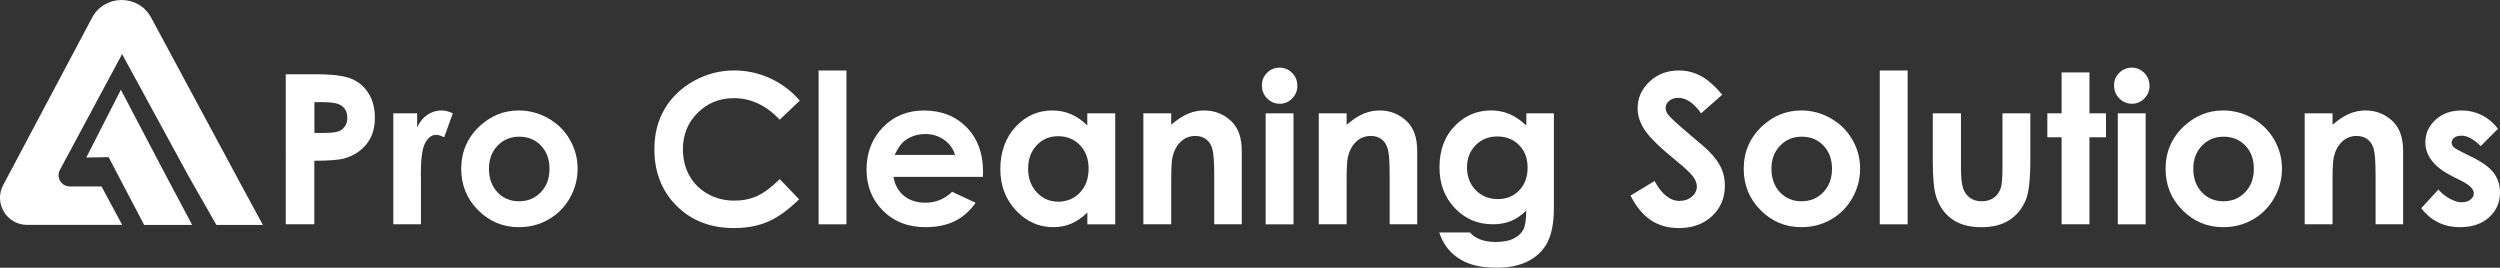 <?xml version="1.0" encoding="UTF-8"?> <svg xmlns="http://www.w3.org/2000/svg" id="Layer_1" data-name="Layer 1" viewBox="0 0 718.09 76.91"><rect x="0" y="0" width="718.09" height="76.91" fill="#333333" stroke="none"/><defs><style> .cls-1 { fill: #fff; stroke-width: 0px; } </style></defs><g><g><polygon class="cls-1" points="55.19 64.6 41.4 64.6 38.8 59.63 38.8 59.63 34.39 51.23 31.21 45.14 24.79 45.24 34.72 25.78 46.5 48.22 46.53 48.28 46.58 48.38 55.19 64.6"></polygon><path class="cls-1" d="M38.8,59.63c-.04-.06-.06-.1-.06-.1l-3.12-5.97-1.22-2.33,4.4,8.39Z"></path></g><path class="cls-1" d="M75.5,64.6h-13.35l-8-14.03L35.07,15.54l-17.86,33.26c-1.15,2.15.4,4.76,2.85,4.76h9.1l5.93,11.03H7.78c-5.86,0-9.61-6.24-6.87-11.42L26.43,5.12c3.61-6.8,13.34-6.83,16.99-.05l26.24,48.75,5.85,10.78Z"></path></g><g><path class="cls-1" d="M82.08,21.33h8.7c4.71,0,8.1.44,10.18,1.3,2.08.87,3.72,2.28,4.92,4.22,1.2,1.94,1.8,4.27,1.8,6.99,0,3.01-.79,5.51-2.36,7.5-1.57,1.99-3.71,3.38-6.4,4.16-1.58.45-4.46.67-8.64.67v18.25h-8.2V21.33ZM90.29,38.18h2.61c2.05,0,3.48-.15,4.28-.44.8-.29,1.43-.78,1.89-1.45.46-.68.69-1.49.69-2.45,0-1.67-.64-2.88-1.93-3.65-.94-.57-2.68-.85-5.21-.85h-2.31v8.85Z"></path><path class="cls-1" d="M112.96,32.55h6.86v4.01c.74-1.58,1.73-2.78,2.96-3.6s2.58-1.23,4.04-1.23c1.04,0,2.12.27,3.25.82l-2.49,6.88c-.94-.47-1.71-.7-2.31-.7-1.23,0-2.27.76-3.12,2.29s-1.27,4.51-1.27,8.96l.03,1.55v12.89h-7.94v-31.88Z"></path><path class="cls-1" d="M149,31.73c3.01,0,5.83.75,8.48,2.26,2.65,1.5,4.71,3.54,6.2,6.12,1.48,2.58,2.23,5.36,2.23,8.35s-.75,5.82-2.24,8.44c-1.49,2.62-3.53,4.66-6.11,6.14s-5.42,2.21-8.53,2.21c-4.57,0-8.47-1.63-11.7-4.88-3.23-3.25-4.85-7.2-4.85-11.85,0-4.98,1.83-9.13,5.48-12.45,3.2-2.89,6.88-4.34,11.04-4.34ZM149.13,39.26c-2.48,0-4.55.86-6.21,2.59s-2.48,3.94-2.48,6.64.82,5.02,2.45,6.74c1.63,1.72,3.7,2.58,6.21,2.58s4.59-.87,6.25-2.61c1.66-1.74,2.49-3.97,2.49-6.71s-.82-4.96-2.45-6.67c-1.63-1.71-3.72-2.56-6.27-2.56Z"></path><path class="cls-1" d="M229.71,28.91l-5.74,5.47c-3.9-4.12-8.29-6.19-13.17-6.19-4.12,0-7.59,1.41-10.41,4.22-2.82,2.82-4.23,6.29-4.23,10.41,0,2.87.62,5.43,1.87,7.65,1.25,2.23,3.02,3.98,5.3,5.25,2.28,1.27,4.82,1.91,7.61,1.91,2.38,0,4.56-.44,6.53-1.33,1.97-.89,4.14-2.51,6.5-4.85l5.56,5.8c-3.18,3.11-6.19,5.26-9.02,6.46-2.83,1.2-6.06,1.8-9.7,1.8-6.7,0-12.18-2.12-16.45-6.37-4.27-4.25-6.4-9.69-6.4-16.33,0-4.3.97-8.12,2.92-11.46,1.94-3.34,4.73-6.02,8.35-8.06,3.62-2.03,7.52-3.05,11.7-3.05,3.55,0,6.98.75,10.27,2.25,3.29,1.5,6.13,3.64,8.51,6.41Z"></path><path class="cls-1" d="M235.13,20.25h8v44.18h-8V20.25Z"></path><path class="cls-1" d="M282.33,50.8h-25.69c.37,2.27,1.36,4.07,2.97,5.41,1.61,1.34,3.67,2.01,6.17,2.01,2.99,0,5.56-1.04,7.71-3.13l6.74,3.16c-1.68,2.38-3.69,4.15-6.04,5.29s-5.13,1.71-8.35,1.71c-5,0-9.07-1.58-12.22-4.73-3.15-3.15-4.72-7.1-4.72-11.85s1.57-8.9,4.7-12.11c3.13-3.21,7.06-4.82,11.79-4.82,5.02,0,9.1,1.61,12.25,4.82,3.14,3.21,4.72,7.46,4.72,12.73l-.03,1.52ZM274.33,44.51c-.53-1.78-1.57-3.22-3.13-4.34-1.56-1.11-3.36-1.67-5.41-1.67-2.23,0-4.19.63-5.87,1.88-1.06.78-2.03,2.16-2.93,4.13h17.34Z"></path><path class="cls-1" d="M312.33,32.55h8v31.88h-8v-3.37c-1.56,1.48-3.13,2.55-4.7,3.21s-3.27.98-5.11.98c-4.12,0-7.68-1.6-10.68-4.79s-4.51-7.16-4.51-11.91,1.45-8.95,4.36-12.1c2.91-3.14,6.44-4.72,10.59-4.72,1.91,0,3.71.36,5.38,1.08,1.68.72,3.23,1.81,4.65,3.25v-3.52ZM303.92,39.12c-2.47,0-4.53.87-6.16,2.62-1.64,1.75-2.45,3.99-2.45,6.72s.83,5.02,2.5,6.8c1.66,1.78,3.71,2.67,6.15,2.67s4.59-.87,6.25-2.62c1.65-1.75,2.48-4.04,2.48-6.87s-.83-5.02-2.48-6.74c-1.65-1.72-3.75-2.58-6.28-2.58Z"></path><path class="cls-1" d="M328.41,32.55h8v3.27c1.81-1.53,3.46-2.59,4.93-3.19,1.47-.6,2.98-.9,4.52-.9,3.16,0,5.84,1.1,8.04,3.31,1.85,1.88,2.78,4.65,2.78,8.32v21.06h-7.91v-13.96c0-3.8-.17-6.33-.51-7.58-.34-1.25-.94-2.2-1.78-2.85-.85-.65-1.89-.98-3.14-.98-1.62,0-3.01.54-4.16,1.62-1.16,1.08-1.96,2.58-2.41,4.49-.23,1-.35,3.15-.35,6.47v12.79h-8v-31.88Z"></path><path class="cls-1" d="M367.54,19.43c1.4,0,2.6.51,3.61,1.52,1,1.02,1.5,2.25,1.5,3.69s-.5,2.64-1.49,3.65c-.99,1.01-2.18,1.51-3.56,1.51s-2.63-.51-3.64-1.54-1.5-2.27-1.5-3.74.5-2.61,1.49-3.6c.99-1,2.19-1.49,3.59-1.49ZM363.54,32.55h8v31.88h-8v-31.88Z"></path><path class="cls-1" d="M378.8,32.55h8v3.27c1.81-1.53,3.46-2.59,4.93-3.19,1.47-.6,2.98-.9,4.52-.9,3.16,0,5.84,1.1,8.04,3.31,1.85,1.88,2.78,4.65,2.78,8.32v21.06h-7.91v-13.96c0-3.8-.17-6.33-.51-7.58-.34-1.25-.94-2.2-1.78-2.85s-1.89-.98-3.14-.98c-1.62,0-3.01.54-4.17,1.62-1.16,1.08-1.96,2.58-2.41,4.49-.23,1-.35,3.15-.35,6.47v12.79h-8v-31.88Z"></path><path class="cls-1" d="M438.36,32.55h7.97v27.3c0,5.39-1.08,9.36-3.25,11.89-2.91,3.44-7.29,5.16-13.15,5.16-3.12,0-5.75-.39-7.88-1.17-2.13-.78-3.93-1.93-5.39-3.44-1.46-1.51-2.55-3.35-3.25-5.52h8.82c.78.9,1.79,1.58,3.02,2.04,1.23.46,2.69.69,4.37.69,2.15,0,3.88-.33,5.19-1,1.31-.66,2.23-1.52,2.77-2.58s.81-2.87.81-5.45c-1.41,1.41-2.88,2.42-4.42,3.03s-3.29.92-5.24.92c-4.28,0-7.89-1.54-10.84-4.63-2.95-3.09-4.42-6.99-4.42-11.72,0-5.06,1.56-9.12,4.69-12.19,2.83-2.77,6.21-4.16,10.14-4.16,1.84,0,3.57.34,5.2,1.01s3.27,1.78,4.91,3.33v-3.52ZM430.07,39.2c-2.52,0-4.6.85-6.24,2.53-1.64,1.69-2.46,3.81-2.46,6.37s.84,4.83,2.52,6.53,3.79,2.55,6.33,2.55,4.53-.83,6.14-2.49c1.61-1.66,2.42-3.84,2.42-6.53s-.81-4.81-2.43-6.47c-1.62-1.66-3.71-2.49-6.27-2.49Z"></path><path class="cls-1" d="M494.7,27.19l-6.08,5.36c-2.13-2.97-4.3-4.45-6.52-4.45-1.08,0-1.96.29-2.64.86-.68.58-1.03,1.23-1.03,1.95s.24,1.41.73,2.05c.67.86,2.67,2.71,6.02,5.54,3.13,2.62,5.03,4.27,5.69,4.95,1.66,1.68,2.84,3.29,3.54,4.82.69,1.53,1.04,3.21,1.04,5.02,0,3.54-1.22,6.46-3.67,8.76-2.44,2.3-5.63,3.46-9.56,3.46-3.07,0-5.74-.75-8.02-2.26-2.28-1.5-4.23-3.87-5.85-7.09l6.9-4.16c2.07,3.81,4.46,5.71,7.16,5.71,1.41,0,2.59-.41,3.55-1.23.96-.82,1.44-1.77,1.44-2.84,0-.98-.36-1.95-1.09-2.93-.72-.98-2.32-2.47-4.78-4.48-4.7-3.83-7.73-6.78-9.1-8.86-1.37-2.08-2.05-4.16-2.05-6.23,0-2.99,1.14-5.55,3.42-7.69s5.09-3.21,8.43-3.21c2.15,0,4.2.5,6.14,1.49s4.05,2.81,6.32,5.45Z"></path><path class="cls-1" d="M517.38,31.73c3.01,0,5.83.75,8.48,2.26,2.65,1.5,4.71,3.54,6.2,6.12s2.23,5.36,2.23,8.35-.75,5.82-2.24,8.44c-1.49,2.62-3.53,4.66-6.11,6.14s-5.42,2.21-8.53,2.21c-4.57,0-8.47-1.63-11.7-4.88s-4.85-7.2-4.85-11.85c0-4.98,1.83-9.13,5.48-12.45,3.2-2.89,6.88-4.34,11.04-4.34ZM517.51,39.26c-2.48,0-4.55.86-6.21,2.59s-2.48,3.94-2.48,6.64.82,5.02,2.45,6.74c1.63,1.72,3.7,2.58,6.21,2.58s4.59-.87,6.25-2.61c1.66-1.74,2.49-3.97,2.49-6.71s-.82-4.96-2.45-6.67c-1.63-1.71-3.72-2.56-6.27-2.56Z"></path><path class="cls-1" d="M539.94,20.25h8v44.18h-8V20.25Z"></path><path class="cls-1" d="M555.17,32.55h8.09v15.35c0,2.99.21,5.06.62,6.23.41,1.16,1.07,2.07,1.98,2.71.91.64,2.03.97,3.36.97s2.46-.32,3.39-.95c.93-.63,1.62-1.57,2.07-2.8.33-.92.5-2.88.5-5.89v-15.62h8v13.51c0,5.57-.44,9.38-1.32,11.43-1.07,2.5-2.66,4.42-4.75,5.76s-4.75,2.01-7.97,2.01c-3.5,0-6.32-.78-8.48-2.34s-3.68-3.74-4.56-6.53c-.62-1.93-.94-5.45-.94-10.55v-13.27Z"></path><path class="cls-1" d="M592.17,20.8h8v11.75h4.75v6.88h-4.75v24.99h-8v-24.99h-4.1v-6.88h4.1v-11.75Z"></path><path class="cls-1" d="M612.31,19.43c1.4,0,2.6.51,3.61,1.52,1,1.02,1.5,2.25,1.5,3.69s-.5,2.64-1.49,3.65c-.99,1.01-2.18,1.51-3.56,1.51s-2.63-.51-3.64-1.54-1.5-2.27-1.5-3.74.5-2.61,1.49-3.6,2.19-1.49,3.59-1.49ZM608.31,32.55h8v31.88h-8v-31.88Z"></path><path class="cls-1" d="M638.55,31.73c3.01,0,5.83.75,8.48,2.26,2.65,1.5,4.71,3.54,6.2,6.12s2.23,5.36,2.23,8.35-.75,5.82-2.24,8.44c-1.49,2.62-3.53,4.66-6.11,6.14s-5.42,2.21-8.53,2.21c-4.57,0-8.47-1.63-11.7-4.88s-4.85-7.2-4.85-11.85c0-4.98,1.83-9.13,5.48-12.45,3.2-2.89,6.88-4.34,11.04-4.34ZM638.68,39.26c-2.48,0-4.55.86-6.21,2.59s-2.48,3.94-2.48,6.64.82,5.02,2.45,6.74c1.63,1.72,3.7,2.58,6.21,2.58s4.59-.87,6.25-2.61c1.66-1.74,2.49-3.97,2.49-6.71s-.82-4.96-2.45-6.67c-1.63-1.71-3.72-2.56-6.27-2.56Z"></path><path class="cls-1" d="M661.99,32.55h8v3.27c1.81-1.53,3.46-2.59,4.93-3.19,1.47-.6,2.98-.9,4.52-.9,3.16,0,5.84,1.1,8.04,3.31,1.85,1.88,2.78,4.65,2.78,8.32v21.06h-7.91v-13.96c0-3.8-.17-6.33-.51-7.58-.34-1.25-.94-2.2-1.78-2.85s-1.89-.98-3.14-.98c-1.62,0-3.01.54-4.17,1.62-1.16,1.08-1.96,2.58-2.41,4.49-.23,1-.35,3.15-.35,6.47v12.79h-8v-31.88Z"></path><path class="cls-1" d="M717.5,37.01l-4.95,4.95c-2.01-1.99-3.84-2.99-5.48-2.99-.9,0-1.6.19-2.11.57s-.76.85-.76,1.42c0,.43.16.83.48,1.19.32.36,1.12.85,2.39,1.48l2.93,1.46c3.09,1.52,5.21,3.08,6.36,4.66s1.73,3.44,1.73,5.57c0,2.83-1.04,5.2-3.12,7.09-2.08,1.89-4.87,2.84-8.36,2.84-4.65,0-8.36-1.82-11.13-5.45l4.92-5.36c.94,1.09,2.04,1.98,3.3,2.65s2.38,1.01,3.35,1.01c1.05,0,1.9-.25,2.55-.76.64-.51.97-1.09.97-1.76,0-1.23-1.16-2.43-3.49-3.6l-2.7-1.35c-5.16-2.6-7.73-5.85-7.73-9.76,0-2.52.97-4.67,2.92-6.46s4.43-2.68,7.46-2.68c2.07,0,4.02.45,5.84,1.36s3.37,2.21,4.64,3.91Z"></path></g></svg> 